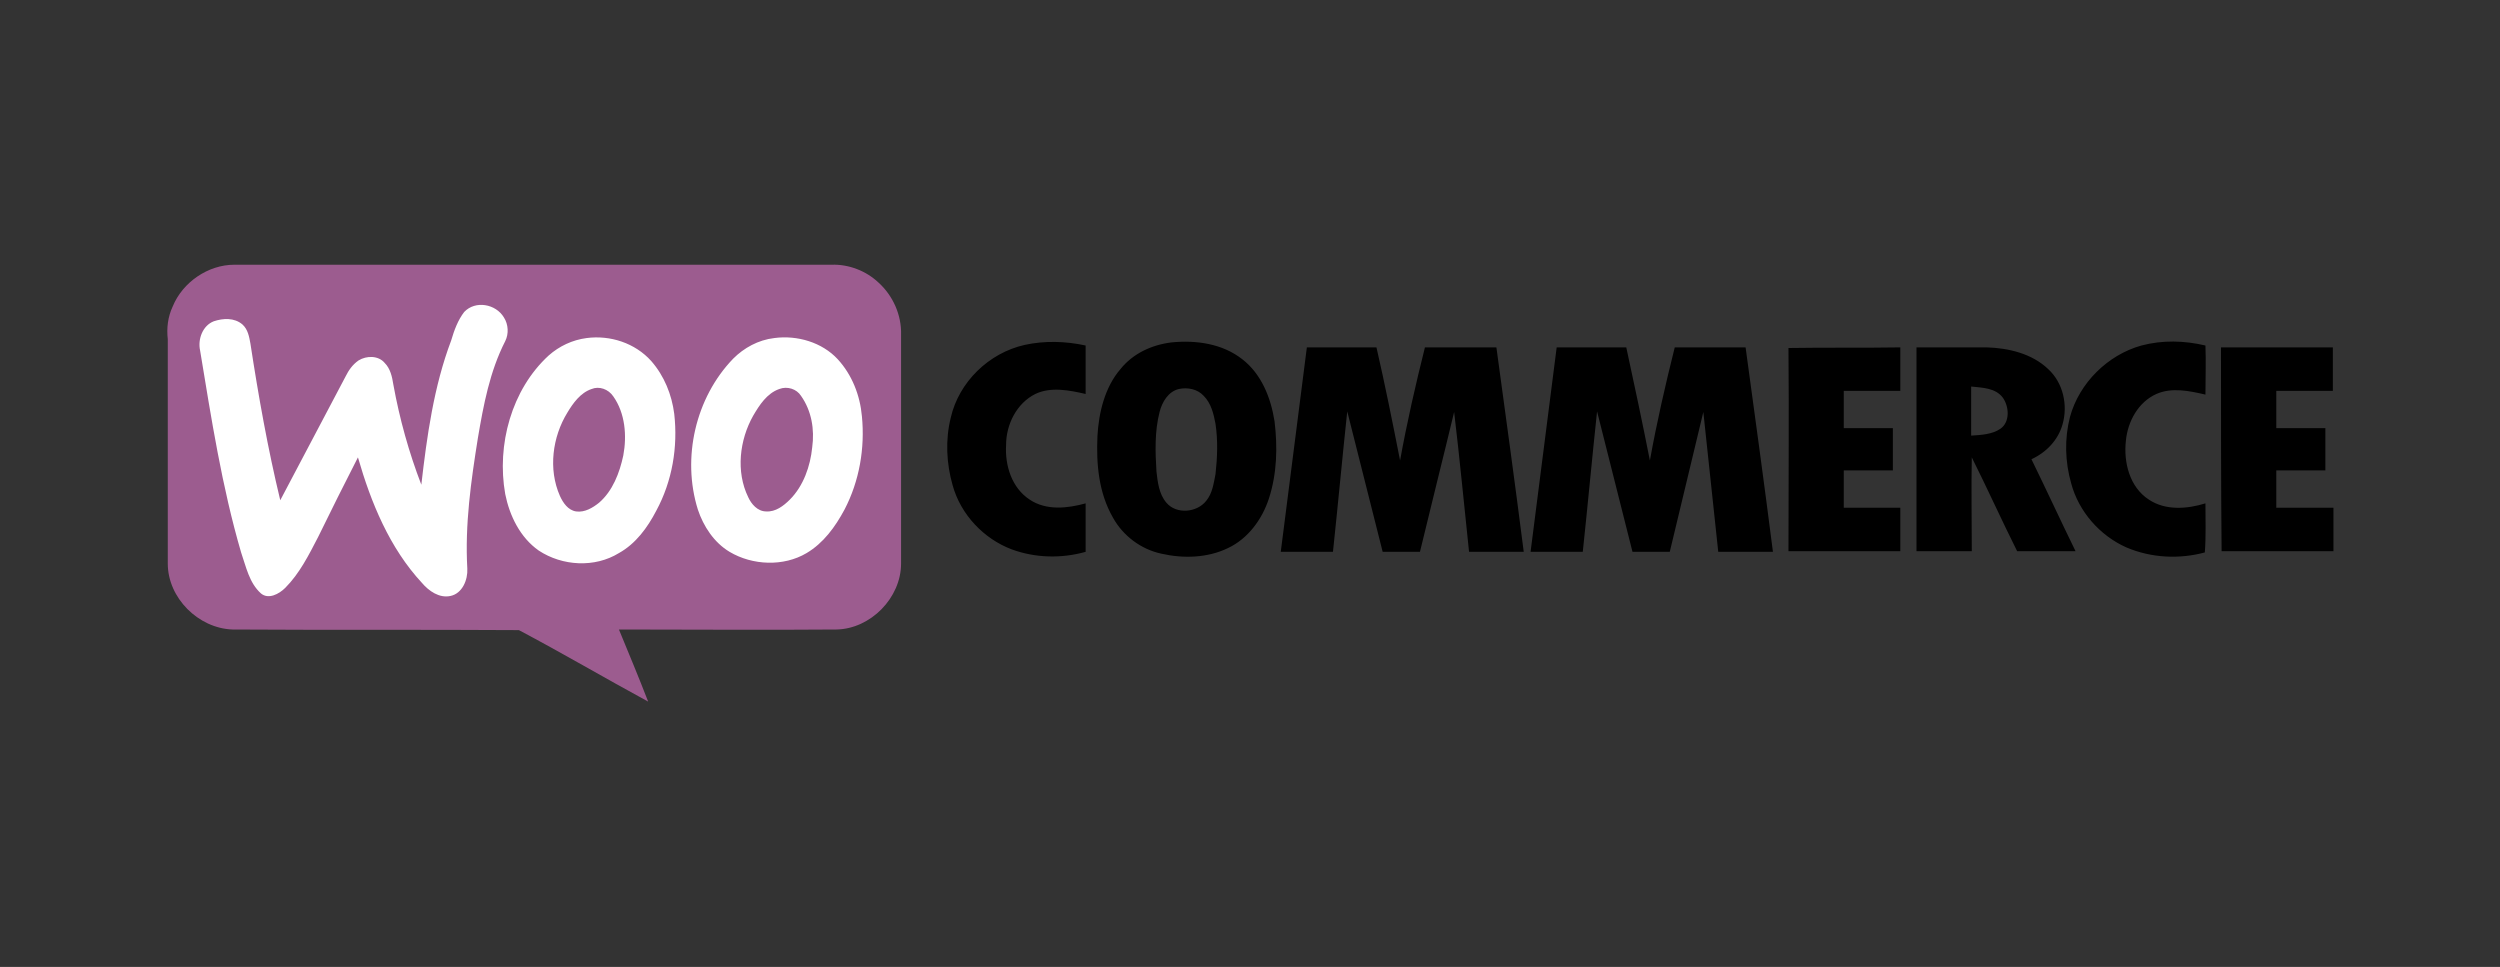 <?xml version="1.0" encoding="utf-8"?>
<!-- Generator: Adobe Illustrator 25.4.1, SVG Export Plug-In . SVG Version: 6.00 Build 0)  -->
<svg version="1.1" id="Layer_1" xmlns="http://www.w3.org/2000/svg" xmlns:xlink="http://www.w3.org/1999/xlink" x="0px" y="0px"
	 viewBox="0 0 402.3 155.6" style="enable-background:new 0 0 402.3 155.6;" xml:space="preserve">
<rect x="0" y="0" width="402.3" height="155.6" fill="#333333" stroke="none"/>
<style type="text/css">
	.st0{fill-rule:evenodd;clip-rule:evenodd;fill:#9C5C8F;}
	.st1{fill-rule:evenodd;clip-rule:evenodd;fill:#FFFFFF;}
	.st2{fill-rule:evenodd;clip-rule:evenodd;}
</style>
<g>
	<path class="st0" d="M27.8,49.3c1.6-3.9,5.7-6.7,9.9-6.7c32,0,64,0,96.1,0c2.8-0.1,5.6,1,7.6,2.9c2.3,2.1,3.7,5.2,3.6,8.4
		c0,12.3,0,24.5,0,36.8c0,5.5-4.9,10.5-10.4,10.6c-11.7,0.1-23.4,0-35,0c1.6,3.9,3.2,7.7,4.7,11.6c-7-3.8-13.8-7.8-20.8-11.5
		c-15.4-0.1-30.7,0-46.1-0.1c-5.5-0.2-10.4-5.1-10.4-10.6c0-12,0-24,0-36.1C26.8,52.8,27,51,27.8,49.3L27.8,49.3z"/>
	<path class="st1" d="M74.7,50.2c1.8-1.9,5.1-1.3,6.4,0.9c0.7,1.1,0.8,2.6,0.2,3.8c-2.5,4.9-3.5,10.3-4.4,15.6
		c-1.1,6.9-2.1,13.9-1.7,21c0.1,1.8-0.8,4-2.7,4.4c-1.8,0.4-3.5-0.8-4.6-2.1c-5.2-5.6-8.2-12.9-10.3-20.2c-2.2,4.3-4.3,8.5-6.4,12.8
		c-1.5,2.9-3,5.9-5.3,8.2c-1,1-2.7,1.9-3.9,0.9c-1.9-1.7-2.4-4.3-3.2-6.6c-3.1-10.6-4.8-21.6-6.6-32.5c-0.4-1.8,0.4-4,2.2-4.7
		c1.5-0.5,3.3-0.6,4.6,0.5c0.9,0.8,1.1,2,1.3,3.1c1.3,8.5,2.8,16.9,4.8,25.2c3.5-6.6,7-13.3,10.5-19.9c0.5-1,1.1-1.9,2.1-2.6
		c1.3-0.8,3.2-0.8,4.2,0.4c0.9,0.9,1.2,2.2,1.4,3.5c1,5.5,2.5,10.9,4.5,16.1c0.9-7.8,2-15.8,4.8-23.2C73.1,53.1,73.7,51.5,74.7,50.2
		L74.7,50.2z M94.4,54.4c3.8-0.5,7.8,0.8,10.4,3.7c2.1,2.4,3.3,5.4,3.7,8.5c0.6,5.3-0.3,10.8-2.9,15.6c-1.4,2.7-3.3,5.3-6,6.8
		c-3.9,2.4-9.1,2.1-12.9-0.4c-3-2.1-4.7-5.6-5.4-9.1c-1.4-7.9,1-16.8,7-22.3C90,55.7,92.1,54.7,94.4,54.4L94.4,54.4z M95.2,62.6
		c-1.8,0.6-3,2.3-3.9,3.8c-2.4,3.9-3.1,9.1-1.2,13.4c0.5,1.1,1.3,2.3,2.6,2.5c1.4,0.2,2.7-0.6,3.7-1.4c2.2-1.9,3.3-4.8,3.9-7.6
		c0.6-3.2,0.3-6.8-1.6-9.5C97.9,62.6,96.4,62.1,95.2,62.6L95.2,62.6z M124.6,54.4c3.7-0.5,7.7,0.7,10.2,3.4c2.3,2.5,3.6,5.8,3.9,9.2
		c0.5,5.1-0.4,10.4-2.8,15c-1.5,2.8-3.4,5.4-6.1,7c-3.7,2.2-8.7,2-12.4-0.2c-2.5-1.5-4.2-4.1-5.1-6.8c-2.6-8.3-0.4-18,5.7-24.3
		C119.7,56,122,54.7,124.6,54.4L124.6,54.4z M125.4,62.6c-2,0.7-3.2,2.6-4.2,4.3c-2.2,3.9-2.8,9-0.8,13.1c0.5,1.1,1.5,2.3,2.9,2.3
		c1.5,0.1,2.8-0.9,3.8-1.9c2.2-2.2,3.3-5.4,3.6-8.4c0.4-2.9-0.1-5.9-1.8-8.3C128.2,62.6,126.7,62.1,125.4,62.6L125.4,62.6z"/>
	<path class="st2" d="M164.9,55.5c3.2-0.7,6.6-0.6,9.8,0.1c0,2.6,0,5.2,0,7.8c-2.6-0.6-5.6-1.2-8.1,0c-3,1.5-4.7,4.9-4.7,8.2
		c-0.2,3.3,0.9,6.9,3.8,8.8c2.7,1.8,6.1,1.4,9,0.6c0,2.6,0,5.2,0,7.8c-3.9,1.1-8.1,1-11.9-0.4c-4.5-1.7-8.2-5.6-9.5-10.3
		c-1-3.5-1.2-7.3-0.3-10.9C154.3,61.5,159.1,56.8,164.9,55.5L164.9,55.5z M188.5,55.1c4-0.4,8.2,0.2,11.4,2.7
		c3.1,2.4,4.6,6.2,5.2,10c0.5,4.1,0.4,8.4-0.9,12.4c-1.1,3.4-3.4,6.5-6.6,8c-3.3,1.6-7.2,1.7-10.7,0.9c-3.3-0.7-6.2-2.9-7.8-5.8
		c-2.3-4-2.7-8.6-2.5-13.1c0.2-3.8,1.2-7.9,3.7-10.8C182.3,56.9,185.3,55.5,188.5,55.1L188.5,55.1z M189.7,62.6
		c-1.7,0.4-2.7,2.1-3.1,3.7c-0.8,3.1-0.7,6.4-0.5,9.6c0.2,1.7,0.4,3.6,1.6,5c1.6,1.9,4.9,1.6,6.4-0.3c1-1.2,1.2-2.8,1.5-4.3
		c0.3-2.7,0.4-5.4,0-8.1c-0.3-1.6-0.7-3.3-1.9-4.5C192.7,62.6,191.1,62.3,189.7,62.6L189.7,62.6z M344.6,55.6
		c3.4-0.9,6.9-0.8,10.3,0c0.1,2.6,0,5.2,0,7.9c-2.6-0.6-5.4-1.2-7.9-0.1c-2.9,1.3-4.6,4.4-4.9,7.5c-0.4,3.5,0.6,7.5,3.7,9.5
		c2.7,1.8,6.2,1.5,9.1,0.6c0,2.6,0.1,5.3-0.1,7.9c-4.1,1.1-8.6,0.9-12.6-0.8c-4.3-1.9-7.7-5.8-8.9-10.3c-1-3.5-1.1-7.2-0.2-10.7
		C334.6,61.6,339.2,57.1,344.6,55.6L344.6,55.6z M210.3,55.9c3.7,0,7.5,0,11.2,0c1.4,6.1,2.6,12.1,3.8,18.2c1.1-6.1,2.5-12.2,4-18.2
		c3.8,0,7.7,0,11.5,0c1.5,11,3,21.9,4.4,32.9c-2.9,0-5.9,0-8.8,0c-0.8-7.5-1.5-15-2.4-22.5c-1.8,7.5-3.7,15-5.5,22.5c-2,0-4,0-6,0
		c-1.9-7.5-3.8-15.1-5.7-22.6c-0.8,7.5-1.5,15.1-2.3,22.6c-2.8,0-5.6,0-8.4,0C207.5,77.8,208.9,66.9,210.3,55.9L210.3,55.9z
		 M250.5,55.9c3.7,0,7.5,0,11.2,0c1.3,6,2.6,12.1,3.8,18.2c1.1-6.1,2.5-12.2,4-18.2c3.8,0,7.6,0,11.4,0c1.5,11,3,21.9,4.4,32.9
		c-2.9,0-5.9,0-8.8,0c-0.8-7.5-1.6-15-2.4-22.5c-1.8,7.5-3.6,15-5.4,22.5c-2,0-4,0-6,0c-1.9-7.5-3.8-15.1-5.7-22.6
		c-0.8,7.5-1.5,15.1-2.3,22.6c-2.8,0-5.6,0-8.4,0C247.7,77.8,249.1,66.9,250.5,55.9L250.5,55.9z M287.8,56c6-0.1,12,0,18-0.1
		c0,2.3,0,4.7,0,7c-3,0-6.1,0-9.1,0c0,2,0,4,0,6c2.6,0,5.2,0,7.9,0c0,2.3,0,4.5,0,6.8c-2.6,0-5.2,0-7.9,0c0,2,0,4,0,6
		c3,0,6.1,0,9.1,0c0,2.3,0,4.7,0,7c-6,0-12,0-18,0C287.8,77.9,287.9,67,287.8,56L287.8,56z M308.4,55.9c3.8,0,7.5,0,11.3,0
		c3.5,0.1,7.3,1,9.9,3.5c2.4,2.2,3.2,5.8,2.3,8.9c-0.7,2.5-2.6,4.5-5,5.6c2.4,4.9,4.7,9.9,7.1,14.8c-3.1,0-6.3,0-9.4,0
		c-2.5-5-4.8-10.1-7.3-15.1c-0.1,5,0,10.1,0,15.1c-3,0-5.9,0-8.9,0C308.4,77.8,308.4,66.9,308.4,55.9L308.4,55.9z M317.2,62.2
		c0,2.6,0,5.2,0,7.9c1.6-0.1,3.4-0.2,4.7-1.1c1.6-1.1,1.4-3.6,0.4-5C321.1,62.4,319,62.4,317.2,62.2L317.2,62.2z M357.4,55.9
		c6,0,12,0,18,0c0,2.3,0,4.7,0,7c-3,0-6.1,0-9.1,0c0,2,0,4,0,6c2.6,0,5.2,0,7.9,0c0,2.3,0,4.6,0,6.8c-2.6,0-5.2,0-7.9,0c0,2,0,4,0,6
		c3.1,0,6.1,0,9.2,0c0,2.3,0,4.7,0,7c-6,0-12,0-18,0C357.4,77.8,357.4,66.9,357.4,55.9L357.4,55.9z"/>
</g>
</svg>
